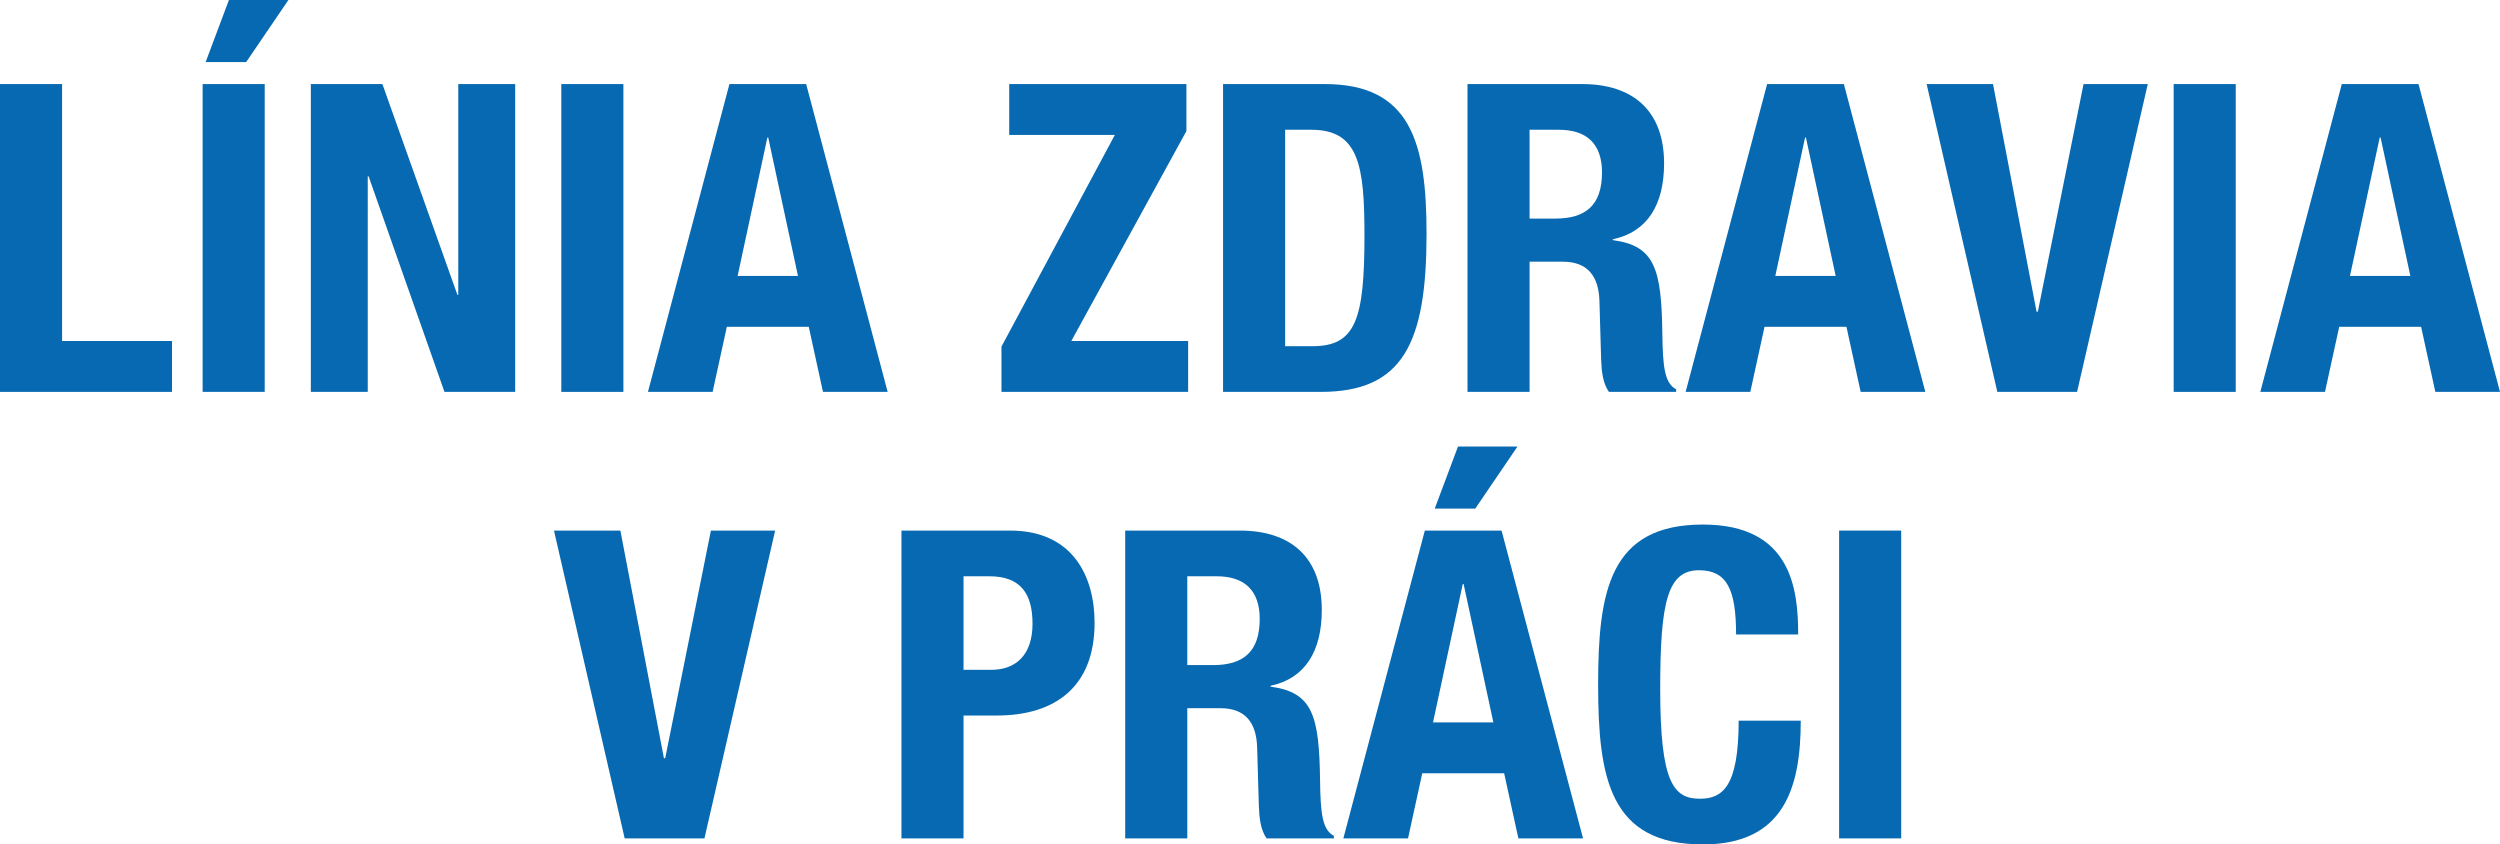 <!-- Generator: Adobe Illustrator 22.0.1, SVG Export Plug-In  -->
<svg version="1.1"
	 xmlns="http://www.w3.org/2000/svg" xmlns:xlink="http://www.w3.org/1999/xlink" xmlns:a="http://ns.adobe.com/AdobeSVGViewerExtensions/3.0/"
	 x="0px" y="0px" width="162.37px" height="54.844px" viewBox="0 0 162.37 54.844"
	 style="enable-background:new 0 0 162.37 54.844;" xml:space="preserve">
<style type="text/css">
	.st0{fill:#0669B1;}
</style>
<defs>
</defs>
<g>
	<path class="st0" d="M0,25.452V5.46h4.032v16.688h7.14v3.304H0z"/>
	<path class="st0" d="M13.16,25.452V5.46h4.032v19.992H13.16z M14.868,0h3.864l-2.744,4.032h-2.632L14.868,0z"/>
	<path class="st0" d="M24.836,5.46l4.872,13.692h0.056V5.46h3.696v19.992h-4.592l-4.928-14h-0.056v14h-3.696V5.46H24.836z"/>
	<path class="st0" d="M36.456,25.452V5.46h4.032v19.992H36.456z"/>
	<path class="st0" d="M47.375,5.46h4.984l5.292,19.992h-4.2l-0.924-4.228h-5.32l-0.924,4.228h-4.2L47.375,5.46z M47.907,17.92h3.92
		l-1.932-8.988h-0.056L47.907,17.92z"/>
	<path class="st0" d="M65.043,22.512l7.364-13.748h-6.86V5.46h11.508v3.052l-7.476,13.636h7.588v3.304H65.043V22.512z"/>
	<path class="st0" d="M79.435,5.46h6.608c5.6,0,6.608,3.836,6.608,9.716c0,7.084-1.512,10.276-6.86,10.276h-6.356V5.46z
		 M83.467,22.484h1.792c2.8,0,3.36-1.764,3.36-7.196c0-4.536-0.364-6.86-3.444-6.86h-1.708V22.484z"/>
	<path class="st0" d="M95.311,5.46h7.448c3.304,0,5.32,1.736,5.32,5.152c0,2.66-1.064,4.452-3.332,4.928v0.056
		c2.744,0.364,3.164,1.876,3.22,6.104c0.028,2.1,0.14,3.192,0.896,3.584v0.168h-4.368c-0.392-0.56-0.476-1.316-0.504-2.1
		l-0.112-3.836c-0.056-1.568-0.756-2.52-2.38-2.52h-2.156v8.456h-4.032V5.46z M99.343,14.196h1.68c1.932,0,3.024-0.84,3.024-2.996
		c0-1.848-0.98-2.772-2.8-2.772h-1.904V14.196z"/>
	<path class="st0" d="M114.771,5.46h4.984l5.292,19.992h-4.2l-0.924-4.228h-5.32l-0.924,4.228h-4.2L114.771,5.46z M115.303,17.92
		h3.92l-1.932-8.988h-0.056L115.303,17.92z"/>
	<path class="st0" d="M129.442,5.46l2.828,14.784h0.084l2.968-14.784h4.172l-4.592,19.992h-5.18L125.131,5.46H129.442z"/>
	<path class="st0" d="M141.175,25.452V5.46h4.032v19.992H141.175z"/>
	<path class="st0" d="M152.095,5.46h4.983l5.292,19.992h-4.199l-0.925-4.228h-5.319l-0.924,4.228h-4.2L152.095,5.46z M152.626,17.92
		h3.921l-1.933-8.988h-0.056L152.626,17.92z"/>
	<path class="st0" d="M40.292,34.46l2.828,14.784h0.084l2.968-14.784h4.172l-4.592,19.992h-5.18L35.98,34.46H40.292z"/>
	<path class="st0" d="M58.547,34.46h7.056c4.088,0,5.488,2.996,5.488,5.992c0,4.144-2.548,6.02-6.356,6.02H62.58v7.98h-4.032V34.46z
		 M62.58,43.504h1.792c1.596,0,2.688-0.952,2.688-2.996c0-1.96-0.784-3.08-2.8-3.08h-1.68V43.504z"/>
	<path class="st0" d="M73.08,34.46h7.448c3.304,0,5.32,1.736,5.32,5.152c0,2.66-1.064,4.452-3.332,4.928v0.056
		c2.744,0.364,3.164,1.876,3.22,6.104c0.028,2.1,0.14,3.192,0.896,3.584v0.168h-4.368c-0.392-0.56-0.476-1.316-0.504-2.1
		l-0.112-3.836c-0.056-1.568-0.756-2.52-2.38-2.52h-2.156v8.456H73.08V34.46z M77.112,43.196h1.68c1.932,0,3.024-0.84,3.024-2.996
		c0-1.848-0.98-2.772-2.8-2.772h-1.904V43.196z"/>
	<path class="st0" d="M92.54,34.46h4.984l5.292,19.992h-4.2l-0.924-4.228h-5.32l-0.924,4.228h-4.2L92.54,34.46z M93.071,46.92h3.92
		l-1.932-8.988h-0.056L93.071,46.92z M94.695,29h3.864l-2.744,4.032h-2.632L94.695,29z"/>
	<path class="st0" d="M112.755,41.208c0-2.912-0.588-4.172-2.408-4.172c-2.044,0-2.52,2.044-2.52,7.7c0,6.048,0.84,7.14,2.576,7.14
		c1.456,0,2.52-0.756,2.52-5.068h4.032c0,4.312-1.064,8.036-6.356,8.036c-6.048,0-6.804-4.312-6.804-10.388
		c0-6.076,0.756-10.388,6.804-10.388c5.768,0,6.188,4.228,6.188,7.14H112.755z"/>
	<path class="st0" d="M119.447,54.452V34.46h4.032v19.992H119.447z"/>
</g>
</svg>